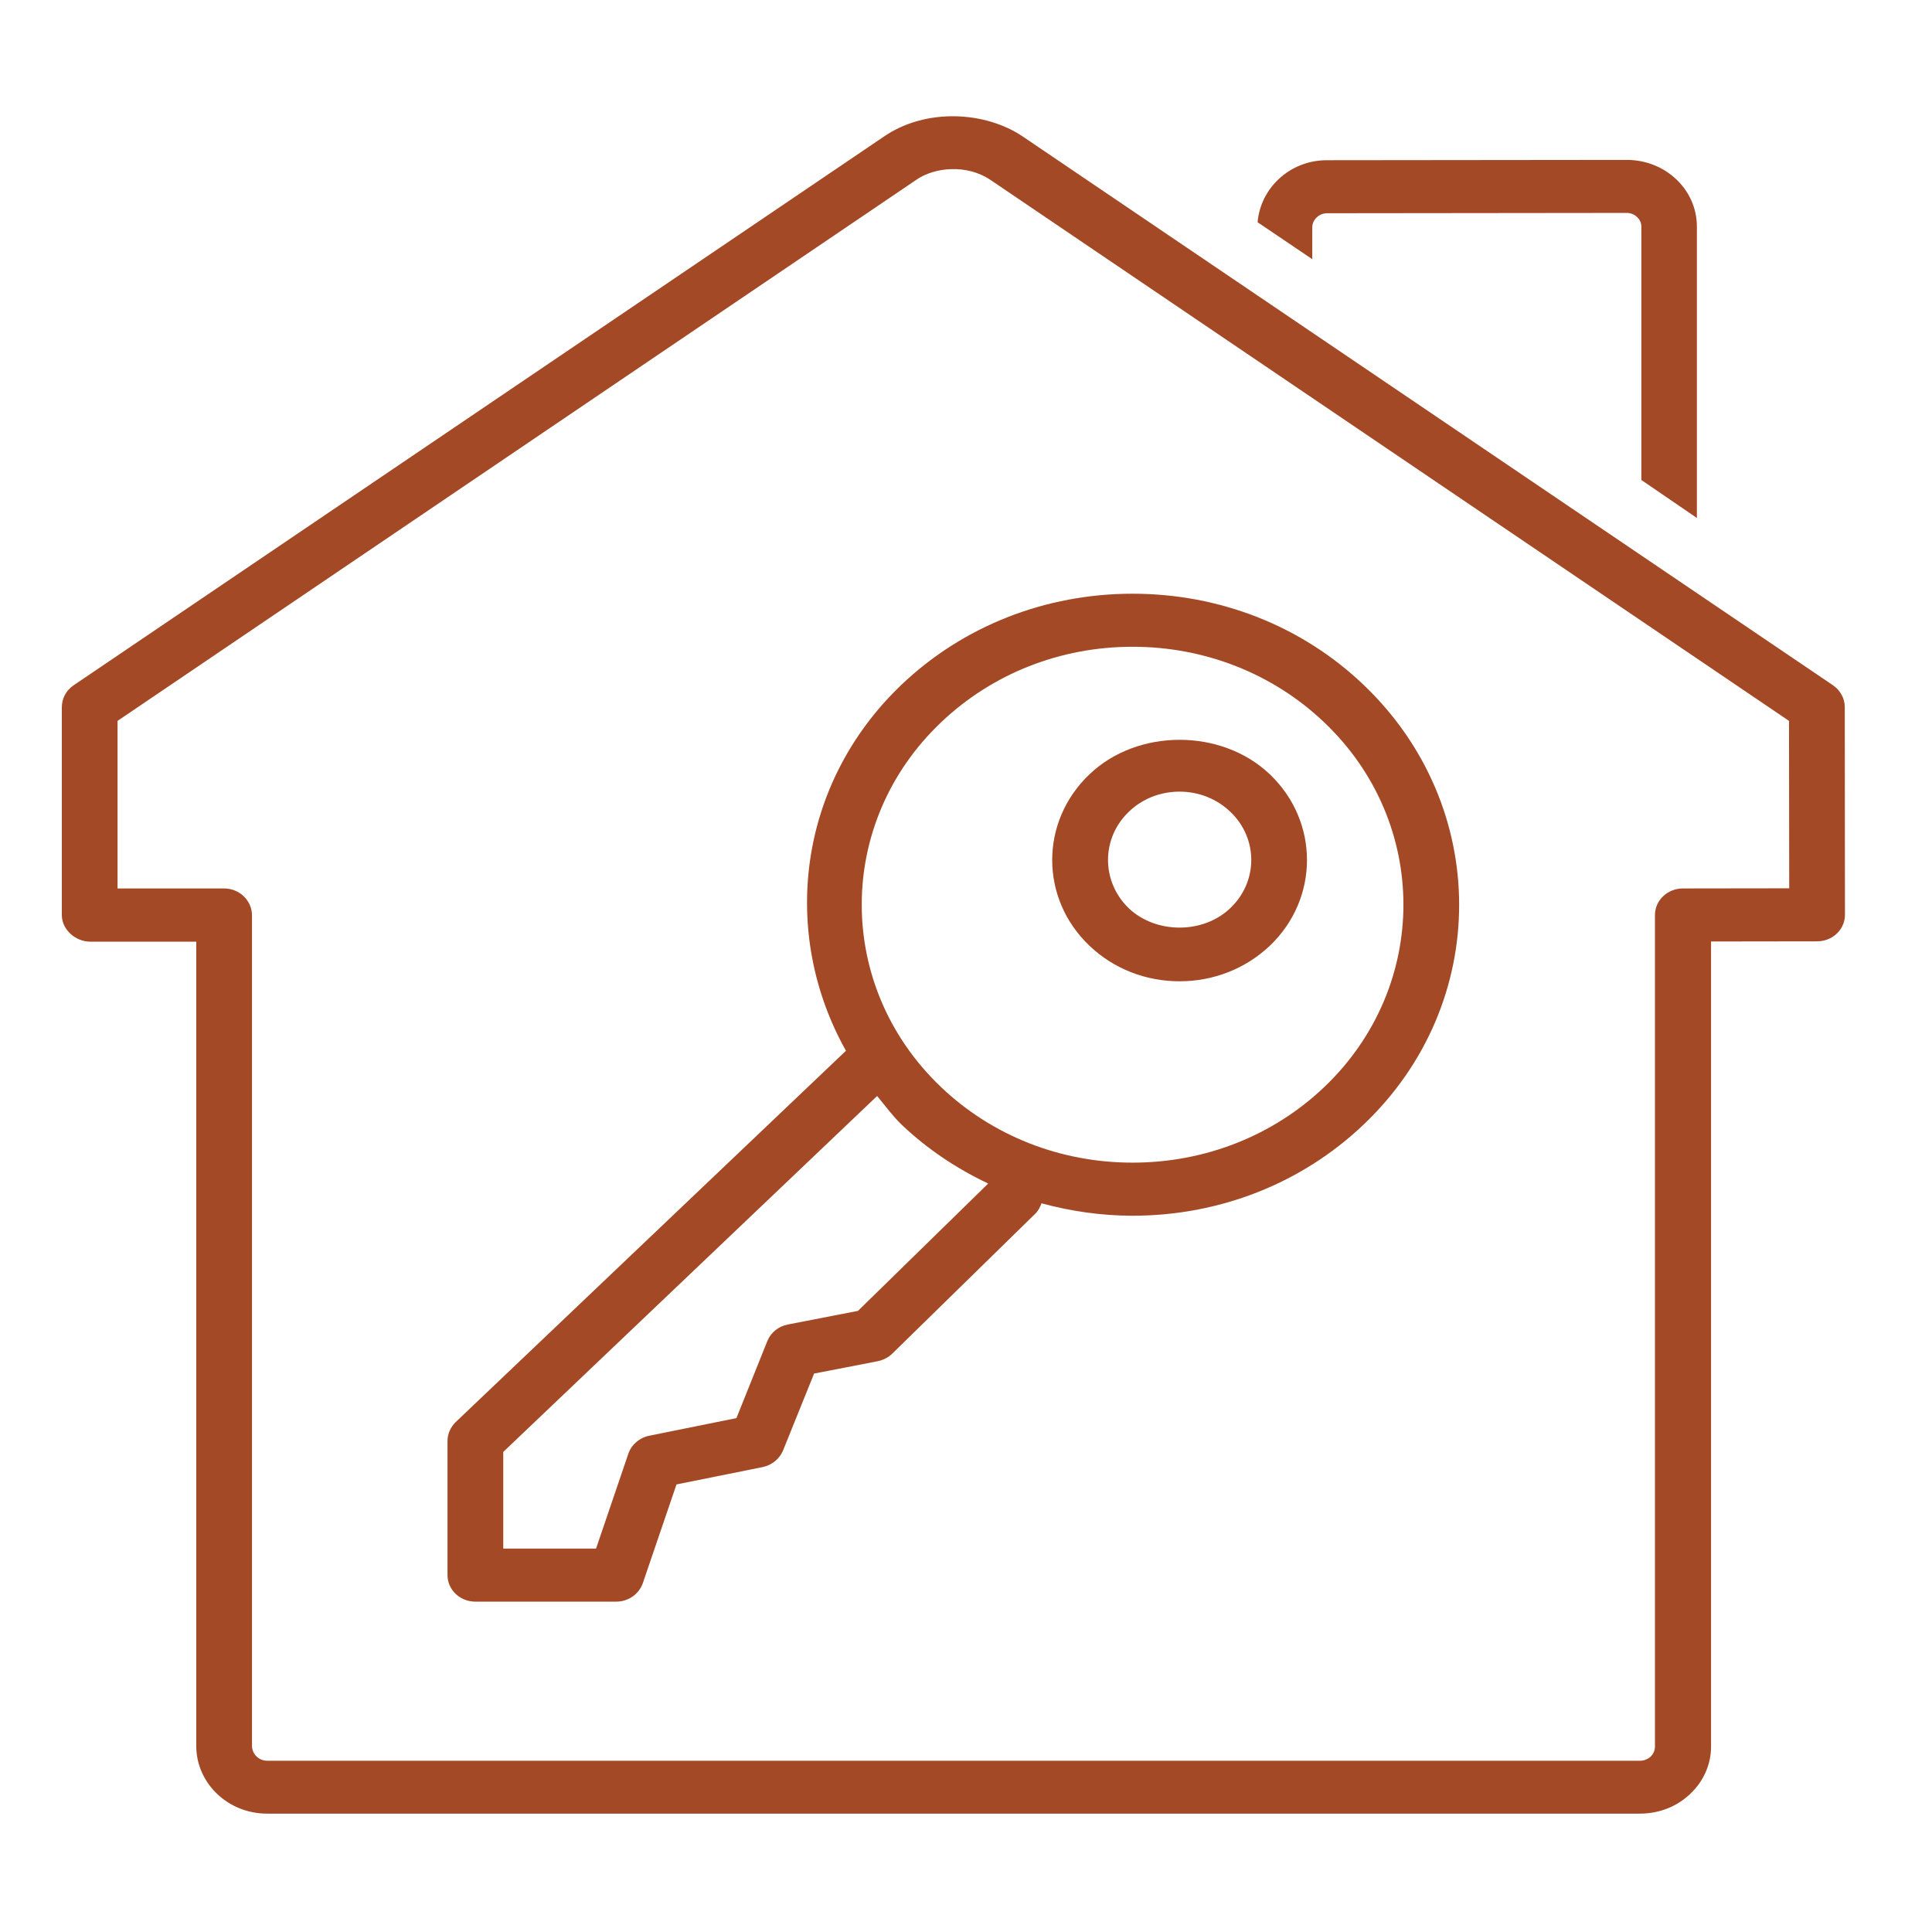 <svg xmlns="http://www.w3.org/2000/svg" xmlns:xlink="http://www.w3.org/1999/xlink" x="0px" y="0px" width="130px" height="130px" viewBox="0 0 130 130" xml:space="preserve">
<g id="&#x5716;&#x5C64;_1">
	<g id="handover_of_keys_1_">
		<g>
			<path fill="#A44926" d="M124.131,47.569c0-0.569-0.294-1.106-0.784-1.452L68.838,9.198c-2.509-1.708-6.538-1.954-9.374,0     L4.945,46.117C4.441,46.463,4.16,47,4.16,47.602v13.965c0,0.983,0.913,1.797,1.921,1.797h7.124v54.11     c0,2.51,2.122,4.562,4.771,4.562h92.352c1.288,0,2.495-0.456,3.41-1.338c0.913-0.858,1.406-2.019,1.395-3.212V63.351l7.136-0.01     c1.029,0,1.874-0.79,1.874-1.785L124.131,47.569z M113.233,59.782c-1.032,0-1.875,0.804-1.875,1.785v55.919     c0.012,0.346-0.152,0.569-0.28,0.703c-0.201,0.188-0.458,0.288-0.751,0.288H17.976c-0.575,0-1.02-0.469-1.02-1.003V61.591     c0-0.994-0.844-1.809-1.876-1.809H7.909V48.507l53.734-36.4c1.243-0.869,3.422-1.071,5.004,0l53.731,36.4l0.014,11.265     L113.233,59.782z"></path>
			<path fill="#A44926" d="M88.3,15.297c0-0.512,0.456-0.948,0.995-0.948l20.165-0.022c0.528,0,0.983,0.415,0.983,0.916v17.054     l3.737,2.556v-19.61c0-2.477-2.107-4.484-4.721-4.484L89.283,10.78c-2.484,0-4.464,1.863-4.663,4.174l3.68,2.487V15.297z"></path>
		</g>
		<g>
			<path fill="#A44926" d="M91.744,46.074c-4.135-3.947-9.666-6.124-15.537-6.124c-5.87,0-11.401,2.177-15.547,6.124     c-6.996,6.672-8.179,16.71-3.738,24.63L30.651,95.699c-0.337,0.336-0.54,0.793-0.54,1.262v9.026c0,0.98,0.833,1.784,1.877,1.784     h9.479c0.809,0,1.522-0.504,1.781-1.229l2.272-6.658l5.812-1.171c0.61-0.134,1.125-0.548,1.359-1.117l2.087-5.173l4.264-0.826     c0.376-0.079,0.717-0.245,0.986-0.504l9.631-9.424c0.21-0.201,0.326-0.446,0.422-0.702c1.967,0.534,4.03,0.836,6.127,0.836     c5.871,0,11.402-2.187,15.548-6.135C100.334,67.514,100.32,54.239,91.744,46.074z M57.731,88.206l-4.71,0.915     c-0.635,0.122-1.15,0.533-1.384,1.104l-2.084,5.197l-5.86,1.183c-0.657,0.133-1.196,0.591-1.406,1.193l-2.18,6.402h-6.244v-6.503     l25.157-23.95c0.539,0.648,1.019,1.319,1.64,1.921c1.732,1.65,3.713,2.967,5.835,3.969L57.731,88.206z M89.106,73.146     c-3.443,3.28-8.036,5.086-12.899,5.086c-4.862,0-9.442-1.806-12.888-5.086c-7.113-6.771-7.113-17.779,0-24.538     c3.446-3.28,8.026-5.089,12.888-5.089c4.863,0,9.456,1.809,12.899,5.089C96.209,55.366,96.209,66.375,89.106,73.146z"></path>
			<path fill="#A44926" d="M73.314,52.097c-3.352,3.179-3.352,8.367,0,11.545c1.615,1.54,3.773,2.387,6.056,2.387     c2.286,0,4.44-0.847,6.07-2.387c3.339-3.179,3.339-8.366,0-11.545C82.196,49.008,76.548,49.008,73.314,52.097z M82.78,61.109     c-1.816,1.741-4.99,1.741-6.818,0.014c-1.874-1.798-1.874-4.719,0-6.506c0.901-0.869,2.108-1.349,3.408-1.349     c1.289,0,2.495,0.48,3.41,1.349C84.667,56.404,84.667,59.325,82.78,61.109z"></path>
		</g>
	</g>
</g>
<g id="&#x5716;&#x5C64;_2" display="none">
	<g id="checking_real_estate_2_" display="inline">
		<g>
			<path fill="#404040" d="M124.131,47.572c0-0.564-0.294-1.106-0.784-1.449L68.838,9.19c-2.509-1.697-6.527-1.948-9.374,0     L4.945,46.124C4.454,46.466,4.16,47.008,4.16,47.6v13.965c0,0.989,0.907,1.797,1.921,1.797h7.124v54.104     c0,2.515,2.122,4.571,4.771,4.571h92.352c1.296,0,2.495-0.455,3.41-1.343c0.896-0.864,1.406-2.014,1.395-3.212V63.362     l7.136-0.014c1.029,0,1.874-0.795,1.874-1.795L124.131,47.572z M113.229,59.786c-1.027,0-1.875,0.809-1.875,1.779v55.918     c0.027,0.352-0.157,0.585-0.275,0.703c-0.201,0.188-0.472,0.294-0.751,0.294H17.976c-0.575,0-1.02-0.469-1.02-1.014V61.594     c0-0.994-0.839-1.808-1.863-1.808H7.909V48.515l53.734-36.396c1.253-0.877,3.416-1.079,5.004,0l53.745,36.396v11.254     L113.229,59.786z"></path>
			<path fill="#404040" d="M88.3,15.303c0-0.51,0.45-0.957,0.995-0.957l20.165-0.011c0.528,0,0.983,0.409,0.983,0.916v17.043     l3.751,2.55V15.251c0-2.482-2.121-4.49-4.734-4.49l-20.177,0.027c-2.484,0-4.464,1.847-4.663,4.174l3.68,2.481V15.303z"></path>
		</g>
		<g>
			<path fill="#404040" d="M64.149,39.942c-19.636,0-35.618,15.22-35.618,33.909c0,18.703,15.981,33.907,35.618,33.907     c19.64,0,35.621-15.204,35.621-33.907C99.771,55.162,83.789,39.942,64.149,39.942z M64.149,104.191     c-17.58,0-31.869-13.608-31.869-30.341c0-16.729,14.289-30.334,31.869-30.334c17.583,0,31.872,13.605,31.872,30.334     C96.021,90.583,81.732,104.191,64.149,104.191z"></path>
			<path fill="#404040" d="M61.327,92.787c-2.272-0.19-4.348-0.708-6.222-1.586c-1.869-0.868-3.468-1.961-4.828-3.302l1.501-2.195     c0.139-0.191,0.316-0.357,0.562-0.49c0.248-0.117,0.493-0.186,0.757-0.186c0.357,0,0.754,0.186,1.199,0.501     c0.458,0.352,1.008,0.744,1.675,1.178c0.651,0.436,1.43,0.86,2.327,1.271c0.932,0.406,2.027,0.676,3.299,0.826l1.054-14.234     c-1.324-0.368-2.613-0.802-3.879-1.275c-1.264-0.484-2.414-1.09-3.419-1.847c-0.986-0.771-1.801-1.73-2.414-2.888     c-0.6-1.156-0.916-2.599-0.916-4.33c0-1.311,0.281-2.598,0.81-3.824c0.525-1.261,1.299-2.368,2.332-3.326     c1.019-0.976,2.283-1.763,3.784-2.387c1.499-0.619,3.229-0.921,5.185-0.921l0.286-3.931c0.03-0.335,0.172-0.635,0.422-0.885     c0.248-0.286,0.58-0.419,0.986-0.419h1.85l-0.387,5.32c1.975,0.218,3.666,0.703,5.097,1.444c1.431,0.738,2.694,1.613,3.819,2.651     l-1.195,1.762c-0.374,0.557-0.842,0.807-1.306,0.807c-0.264,0-0.58-0.104-0.967-0.332c-0.387-0.218-0.85-0.475-1.395-0.776     c-0.551-0.284-1.183-0.586-1.886-0.87c-0.703-0.302-1.536-0.526-2.449-0.637l-0.937,12.957c1.359,0.4,2.683,0.836,4.007,1.311     c1.319,0.452,2.501,1.054,3.54,1.794c1.059,0.739,1.909,1.662,2.552,2.752c0.641,1.109,0.973,2.482,0.973,4.144     c0,1.616-0.281,3.122-0.845,4.534c-0.561,1.411-1.376,2.673-2.454,3.743c-1.096,1.07-2.431,1.95-3.983,2.62     c-1.569,0.671-3.345,1.006-5.358,1.006l-0.335,4.8c-0.036,0.352-0.177,0.643-0.439,0.91c-0.264,0.245-0.585,0.384-0.972,0.384     h-1.864L61.327,92.787z M56.764,63.763c0,0.869,0.139,1.607,0.474,2.247c0.316,0.618,0.763,1.193,1.324,1.679     c0.562,0.49,1.218,0.893,1.975,1.239c0.744,0.368,1.553,0.692,2.455,0.975l0.82-12.084c-1.207,0.098-2.25,0.333-3.163,0.689     c-0.89,0.37-1.612,0.787-2.192,1.34c-0.562,0.54-0.983,1.141-1.289,1.817C56.903,62.336,56.764,63.054,56.764,63.763z      M72.388,81.571c0-0.888-0.175-1.662-0.528-2.305c-0.338-0.646-0.812-1.204-1.416-1.673c-0.598-0.441-1.3-0.857-2.109-1.193     c-0.798-0.356-1.675-0.67-2.577-0.938l-0.973,13.342c1.218-0.102,2.313-0.368,3.245-0.758c0.948-0.402,1.735-0.92,2.402-1.539     c0.648-0.627,1.125-1.362,1.458-2.198C72.225,83.467,72.388,82.557,72.388,81.571z"></path>
		</g>
	</g>
</g>
<g id="&#x5716;&#x5C64;_3" display="none">
	<g id="condos__x26__apartaments" display="inline">
		<g>
			<path fill="#404040" d="M53.904,52.928v-3.569H11.323c-1.03,0-1.875,0.792-1.875,1.784v10.453H7.035     c-1.03,0-1.875,0.802-1.875,1.785v58.659H8.91V65.166h0.539h3.749h40.707v-3.569H13.197v-8.668H53.904z"></path>
			<path fill="#404040" d="M52.03,73.854H16.409c-1.032,0-1.874,0.793-1.874,1.785v8.924c0,0.992,0.842,1.784,1.874,1.784H52.03     c1.03,0,1.874-0.792,1.874-1.784v-8.924C53.904,74.646,53.06,73.854,52.03,73.854z M38.272,77.426v5.353h-8.119v-5.353H38.272z      M18.284,77.426h8.121v5.353h-8.121V77.426z M50.153,82.778h-8.129v-5.353h8.129V82.778z"></path>
			<path fill="#404040" d="M52.03,89.916H16.409c-1.032,0-1.874,0.793-1.874,1.787v8.922c0,0.994,0.842,1.784,1.874,1.784H52.03     c1.03,0,1.874-0.79,1.874-1.784v-8.922C53.904,90.709,53.06,89.916,52.03,89.916z M38.272,93.487v5.354h-8.119v-5.354H38.272z      M18.284,93.487h8.121v5.354h-8.121V93.487z M50.153,98.841h-8.129v-5.354h8.129V98.841z"></path>
			<path fill="#404040" d="M52.03,105.979H16.409c-1.032,0-1.874,0.793-1.874,1.787v8.922c0,0.994,0.842,1.784,1.874,1.784H52.03     c1.03,0,1.874-0.79,1.874-1.784v-8.922C53.904,106.771,53.06,105.979,52.03,105.979z M38.272,109.55v5.354h-8.119v-5.354H38.272z      M18.284,109.55h8.121v5.354h-8.121V109.55z M50.153,114.904h-8.129v-5.354h8.129V114.904z"></path>
		</g>
		<g>
			<path fill="#404040" d="M123.268,7.819h-63.74c-1.043,0-1.875,0.793-1.875,1.785v112.048h3.749V11.388h59.991v110.263h3.749     V9.604C125.142,8.612,124.297,7.819,123.268,7.819z"></path>
			<path fill="#404040" d="M76.938,43.401h-8.249c-1.041,0-1.875,0.792-1.875,1.787v7.851c0,0.995,0.834,1.785,1.875,1.785h8.249     c1.043,0,1.874-0.79,1.874-1.785v-7.851C78.813,44.194,77.981,43.401,76.938,43.401z M75.063,51.255h-4.497v-4.283h4.497V51.255z     "></path>
			<path fill="#404040" d="M114.105,43.401h-8.263c-1.03,0-1.875,0.792-1.875,1.787v7.851c0,0.995,0.845,1.785,1.875,1.785h8.263     c1.041,0,1.874-0.79,1.874-1.785v-7.851C115.979,44.194,115.146,43.401,114.105,43.401z M112.229,51.255h-4.508v-4.283h4.508     V51.255z"></path>
			<path fill="#404040" d="M95.521,43.401h-8.246c-1.043,0-1.878,0.792-1.878,1.787v7.851c0,0.995,0.835,1.785,1.878,1.785h8.246     c1.043,0,1.864-0.79,1.864-1.785v-7.851C97.385,44.194,96.563,43.401,95.521,43.401z M93.646,51.255h-4.496v-4.283h4.496V51.255z     "></path>
			<path fill="#404040" d="M76.938,23.881h-8.249c-1.041,0-1.875,0.793-1.875,1.785v7.865c0,0.991,0.834,1.785,1.875,1.785h8.249     c1.043,0,1.874-0.793,1.874-1.785v-7.865C78.813,24.674,77.981,23.881,76.938,23.881z M75.063,31.747h-4.497v-4.296h4.497V31.747     z"></path>
			<path fill="#404040" d="M114.105,23.881h-8.263c-1.03,0-1.875,0.793-1.875,1.785v7.865c0,0.991,0.845,1.785,1.875,1.785h8.263     c1.041,0,1.874-0.793,1.874-1.785v-7.865C115.979,24.674,115.146,23.881,114.105,23.881z M112.229,31.747h-4.508v-4.296h4.508     V31.747z"></path>
			<path fill="#404040" d="M95.521,23.881h-8.246c-1.043,0-1.878,0.793-1.878,1.785v7.865c0,0.991,0.835,1.785,1.878,1.785h8.246     c1.043,0,1.864-0.793,1.864-1.785v-7.865C97.385,24.674,96.563,23.881,95.521,23.881z M93.646,31.747h-4.496v-4.296h4.496V31.747     z"></path>
			<path fill="#404040" d="M76.938,63.046h-8.249c-1.041,0-1.875,0.804-1.875,1.785v7.876c0,0.98,0.834,1.784,1.875,1.784h8.249     c1.043,0,1.874-0.804,1.874-1.784v-7.876C78.813,63.85,77.981,63.046,76.938,63.046z M75.063,70.922h-4.497v-4.307h4.497V70.922z     "></path>
			<path fill="#404040" d="M114.105,63.046h-8.263c-1.03,0-1.875,0.804-1.875,1.785v7.876c0,0.98,0.845,1.784,1.875,1.784h8.263     c1.041,0,1.874-0.804,1.874-1.784v-7.876C115.979,63.85,115.146,63.046,114.105,63.046z M112.229,70.922h-4.508v-4.307h4.508     V70.922z"></path>
			<path fill="#404040" d="M95.521,63.046h-8.246c-1.043,0-1.878,0.804-1.878,1.785v7.876c0,0.98,0.835,1.784,1.878,1.784h8.246     c1.043,0,1.864-0.804,1.864-1.784v-7.876C97.385,63.85,96.563,63.046,95.521,63.046z M93.646,70.922h-4.496v-4.307h4.496V70.922z     "></path>
			<path fill="#404040" d="M76.938,82.71h-8.249c-1.041,0-1.875,0.794-1.875,1.787v7.862c0,0.981,0.834,1.785,1.875,1.785h8.249     c1.043,0,1.874-0.804,1.874-1.785v-7.862C78.813,83.504,77.981,82.71,76.938,82.71z M75.063,90.575h-4.497v-4.294h4.497V90.575z"></path>
			<path fill="#404040" d="M114.105,82.71h-8.263c-1.03,0-1.875,0.794-1.875,1.787v7.862c0,0.981,0.845,1.785,1.875,1.785h8.263     c1.041,0,1.874-0.804,1.874-1.785v-7.862C115.979,83.504,115.146,82.71,114.105,82.71z M112.229,90.575h-4.508v-4.294h4.508     V90.575z"></path>
			<path fill="#404040" d="M95.521,82.71h-8.246c-1.043,0-1.878,0.794-1.878,1.787v7.862c0,0.981,0.835,1.785,1.878,1.785h8.246     c1.043,0,1.864-0.804,1.864-1.785v-7.862C97.385,83.504,96.563,82.71,95.521,82.71z M93.646,90.575h-4.496v-4.294h4.496V90.575z"></path>
			<path fill="#404040" d="M76.938,102.366h-8.249c-1.041,0-1.875,0.804-1.875,1.784v7.865c0,0.991,0.834,1.785,1.875,1.785h8.249     c1.043,0,1.874-0.794,1.874-1.785v-7.865C78.813,103.17,77.981,102.366,76.938,102.366z M75.063,110.229h-4.497v-4.293h4.497     V110.229z"></path>
			<path fill="#404040" d="M114.105,102.366h-8.263c-1.03,0-1.875,0.804-1.875,1.784v7.865c0,0.991,0.845,1.785,1.875,1.785h8.263     c1.041,0,1.874-0.794,1.874-1.785v-7.865C115.979,103.17,115.146,102.366,114.105,102.366z M112.229,110.229h-4.508v-4.293h4.508     V110.229z"></path>
			<path fill="#404040" d="M95.521,102.366h-8.246c-1.043,0-1.878,0.804-1.878,1.784v7.865c0,0.991,0.835,1.785,1.878,1.785h8.246     c1.043,0,1.864-0.794,1.864-1.785v-7.865C97.385,103.17,96.563,102.366,95.521,102.366z M93.646,110.229h-4.496v-4.293h4.496     V110.229z"></path>
		</g>
	</g>
</g>
<g id="&#x5716;&#x5C64;_4" display="none">
	<g id="country_house_2_" display="inline">
		<path fill="#404040" d="M123.249,85.839c-20.299,0-58.776,14.368-70.611,24.332c-18.161-8.847-29.995-8.424-45.801-6.751    c-1.03,0.111-1.768,0.983-1.651,1.974c0.104,0.97,0.994,1.662,2.063,1.587c15.91-1.687,26.889-2.065,44.828,6.936    c0.28,0.133,0.572,0.201,0.877,0.201c0.482,0,0.961-0.18,1.324-0.522c9.796-9.325,49.187-24.184,68.971-24.184    c1.033,0,1.894-0.771,1.894-1.785C125.143,86.654,124.282,85.839,123.249,85.839z"></path>
		<g>
			<path fill="#404040" d="M26.825,25.321c-0.877-1.784-4.1-6.972-7.334-7.563c-0.234-0.021-0.479-0.021-0.703,0     c-3.233,0.591-6.467,5.778-7.348,7.519C5.992,36.229,3.873,53.207,5.935,69.61c0.49,3.86,1.558,9.326,3.844,13.497     c2.027,3.704,5.505,5.925,9.336,5.925c0,0,0.071,0,0.082,0c3.738,0,7.301-2.278,9.292-5.925     c2.297-4.183,3.351-9.647,3.831-13.497C34.396,53.207,32.287,36.229,26.825,25.321z M28.596,69.199     c-0.632,5.007-1.839,9.358-3.433,12.257c-1.373,2.501-3.599,4.004-5.966,4.004v1.785L19.08,85.46     c-2.378,0-4.604-1.503-5.974-4.004c-1.583-2.888-2.801-7.238-3.443-12.257c-1.981-15.769,0-32.022,5.179-42.382     c1.229-2.477,3.256-4.776,4.299-5.378c1.03,0.602,3.057,2.901,4.288,5.378C28.606,37.177,30.587,53.43,28.596,69.199z"></path>
			<path fill="#404040" d="M19.08,85.46c-1.041,0-1.874,0.794-1.874,1.785v15.283c0,0.98,0.833,1.784,1.874,1.784     c1.033,0,1.877-0.804,1.877-1.784V87.245C20.957,86.254,20.113,85.46,19.08,85.46z"></path>
		</g>
		<g>
			<path fill="#404040" d="M37.197,41.874c-0.518-1.027-1.817-3.158-3.422-4.64c0.703,3.144,1.229,6.435,1.593,9.895     c2.951,8.176,3.948,19.34,2.567,30.279c-0.504,3.993-1.477,7.461-2.733,9.771c-1.218,2.231-3.116,2.999-4.522,2.999     c-0.022,0-0.036,0-0.068,0c-1.196,0-2.321-0.522-3.269-1.438c-0.986,0.792-2.076,1.438-3.212,1.928     c1.711,1.938,4.032,3.099,6.457,3.099c0.035,0,0.082,0,0.128,0c3.152,0,6.141-1.896,7.805-4.959     c1.885-3.424,2.751-7.876,3.138-10.976C43.334,64.529,41.624,50.763,37.197,41.874z"></path>
			<path fill="#404040" d="M30.612,90.179c-1.033,0-1.864,0.81-1.864,1.802v12.332c0,0.992,0.831,1.785,1.864,1.785     c1.041,0,1.885-0.793,1.885-1.785V91.98C32.497,90.988,31.652,90.179,30.612,90.179z"></path>
		</g>
		<g>
			<path fill="#404040" d="M101.052,74.206c-0.743-0.735-1.773-1.139-2.828-1.139l-14.477,0.011c-2.216,0-4.008,1.73-4.008,3.828     l0.024,16.303c1.254-0.48,2.53-0.948,3.795-1.396l0.188-15.152l14.732,0.223v10.274c1.257-0.336,2.509-0.649,3.752-0.948v-9.326     C102.231,75.868,101.819,74.91,101.052,74.206z"></path>
			<path fill="#404040" d="M65.598,68.126c0-0.986-0.831-1.801-1.875-1.801l-3.13-0.011l-0.033-5.076l29.501-19.967     c0.315-0.224,0.641-0.245,0.927-0.267c0.356,0.043,0.615,0.076,0.877,0.267l29.528,19.988v5.055h-3.146     c-1.019,0-1.874,0.814-1.874,1.801v15.496c1.288-0.137,2.541-0.259,3.749-0.324V69.889h3.127c0.499,0,0.985-0.178,1.332-0.512     c0.353-0.336,0.562-0.804,0.562-1.273l-0.03-7.781c0-0.555-0.286-1.125-0.784-1.449L94.058,38.36     c-0.926-0.624-2-0.948-3.069-0.902c-1.242-0.046-2.191,0.278-3.095,0.902L57.607,58.874c-0.493,0.324-0.798,0.894-0.785,1.46     l0.033,7.781c0,0.982,0.845,1.773,1.864,1.773h3.13l-0.024,31.256c1.207-0.624,2.46-1.248,3.749-1.886L65.598,68.126z"></path>
			<path fill="#404040" d="M105.436,40.947l7.316-0.01v6.805l3.749,2.531v-9.614c0-1.82-1.547-3.291-3.463-3.291l-7.889,0.011     c-1.76,0-3.167,1.283-3.376,2.923l3.662,2.465V40.947z"></path>
		</g>
	</g>
</g>
<g id="&#x5716;&#x5C64;_5" display="none">
	<g id="pictures_1_" display="inline">
		<g>
			<path fill="#404040" d="M94.003,55.622c0-0.575-0.295-1.117-0.785-1.452l-6.421-4.343c0.006-0.046,0.036-0.084,0.036-0.136     V37.143c0-1.8-1.549-3.275-3.447-3.275l-9.14,0.02c-1.891,0-3.433,1.471-3.433,3.277v1.831l-7.475-5.065     c-1.64-1.128-4.34-1.25-6.117-0.011l-29.907,20.25c-0.499,0.335-0.79,0.877-0.785,1.463l0.03,7.669     c0,0.981,0.842,1.779,1.875,1.779h7.159c1.03,0,1.875-0.797,1.875-1.784v-3.062l22.794-15.46l22.819,15.313v3.215     c0,0.474,0.193,0.923,0.545,1.259c0.352,0.334,0.825,0.526,1.329,0.526l0,0l7.195-0.006c0.493,0,0.973-0.19,1.324-0.525     c0.346-0.341,0.545-0.791,0.545-1.265L94.003,55.622z M74.564,37.456l8.517-0.017v9.865l-8.517-5.768V37.456z M86.833,61.517     v-2.348c0-0.581-0.305-1.123-0.799-1.458L61.341,41.125c-0.321-0.224-0.703-0.33-1.084-0.33c-0.382,0-0.761,0.112-1.084,0.33     L34.504,57.858c-0.493,0.333-0.784,0.875-0.784,1.455v2.196h-3.422l-0.011-4.969l29.14-19.732     c0.31-0.218,0.795-0.613,1.721,0.022l29.104,19.716l0.014,4.972H86.833z"></path>
			<rect x="83.081" y="67.042" fill="#404040" width="3.752" height="22.947"></rect>
			<polygon fill="#404040" points="33.72,89.964 37.468,89.973 37.503,67.047 33.755,67.036    "></polygon>
			<path fill="#404040" d="M66.408,61.465H54.136c-2.531,0-4.588,1.964-4.588,4.378v11.685c0,2.404,2.057,4.366,4.588,4.366h12.272     c2.531,0,4.594-1.962,4.594-4.366V65.844C71.002,63.43,68.939,61.465,66.408,61.465z M67.253,77.528     c0,0.446-0.37,0.797-0.845,0.797H54.136c-0.469,0-0.839-0.351-0.839-0.797V65.844c0-0.458,0.371-0.81,0.839-0.81h12.272     c0.475,0,0.845,0.352,0.845,0.81V77.528z"></path>
		</g>
		<path fill="#404040" d="M120.974,32.599h-0.967v3.569h0.967c0.779,0,1.419,0.607,1.419,1.354v71.898    c0,0.743-0.64,1.346-1.419,1.346H23.092c-0.785,0-1.425-0.603-1.425-1.346v-0.804h-3.749v0.804c0,2.704,2.313,4.914,5.173,4.914    h97.882c2.847,0,5.168-2.21,5.168-4.914V37.521C126.142,34.8,123.82,32.599,120.974,32.599z"></path>
		<path fill="#404040" d="M109.216,21.527H11.328c-2.847,0-5.168,2.209-5.168,4.92v71.899c0,2.705,2.321,4.915,5.168,4.915h97.888    c2.854,0,5.168-2.21,5.168-4.915V26.447C114.384,23.736,112.07,21.527,109.216,21.527z M110.635,98.347    c0,0.743-0.64,1.347-1.419,1.347H11.328c-0.779,0-1.419-0.604-1.419-1.347V26.447c0-0.744,0.641-1.351,1.419-1.351h97.888    c0.779,0,1.419,0.607,1.419,1.351V98.347z"></path>
	</g>
</g>
<g id="&#x5716;&#x5C64;_6" display="none">
	<g id="protect_2_" display="inline">
		<g>
			<path fill="#404040" d="M120.375,43.682c0-0.591-0.291-1.136-0.795-1.46L72.114,10.064c-2.226-1.528-5.857-1.762-8.424,0     L16.206,42.222c-0.49,0.346-0.806,0.894-0.785,1.46l0.046,12.183c0,0.981,0.833,1.785,1.877,1.785h11.377     c1.03,0,1.875-0.804,1.875-1.785v-5.432l37.313-25.29l37.307,25.088v5.633c0,0.992,0.855,1.785,1.874,1.785h11.426     c1.029-0.011,1.874-0.804,1.874-1.798L120.375,43.682z M108.963,54.078v-4.773c0-0.58-0.302-1.127-0.806-1.46L68.974,21.509     c-0.338-0.234-0.703-0.335-1.065-0.335c-0.398,0-0.773,0.101-1.101,0.335L27.631,48.08c-0.493,0.332-0.785,0.858-0.785,1.449     v4.549h-7.642l-0.033-9.48L65.87,12.963c0.995-0.667,2.752-0.89,4.065,0.011l46.692,31.624l0.024,9.48H108.963z"></path>
			<path fill="#404040" d="M89.504,16.957v-2.599c0-0.324,0.27-0.58,0.62-0.58l14.459-0.044c0.352,0,0.632,0.278,0.632,0.591v13.788     l3.28,2.217c0.282-0.299,0.468-0.703,0.468-1.136V14.325c0-2.289-1.945-4.16-4.38-4.16L90.11,10.209     c-2.413,0-4.357,1.864-4.357,4.149v0.559l3.667,2.477C89.443,17.259,89.504,17.101,89.504,16.957z"></path>
			<g>
				<path fill="#404040" d="M30.642,61.832l-3.749-0.011l-0.036,16.765c1.452-0.804,2.684-1.507,3.762-2.12L30.642,61.832z"></path>
				<path fill="#404040" d="M108.963,69.048v-7.216h-3.748v9.026l2.134-1.049C107.862,69.518,108.413,69.261,108.963,69.048z"></path>
			</g>
		</g>
		<path fill="#404040" d="M122.85,77.728c-1.289-2.076-3.34-3.547-5.765-4.149c-2.425-0.591-4.945-0.259-7.019,0.902l-28.73,14.251    c0.175-0.676,0.245-1.379,0.245-2.103c0-4.932-4.206-8.948-9.372-8.948c-31.127-0.49-32.253-0.032-32.708,0.123    c-1.207,0.479-12.093,6.705-17.119,9.606c-0.728-1.006-1.782-1.687-3.035-1.932c-1.289-0.245-2.588,0-3.727,0.703l-10.66,7.044    c-0.845,0.559-1.054,1.673-0.468,2.477c0.607,0.815,1.757,1.004,2.613,0.447l10.627-7.018c0.267-0.166,0.561-0.224,0.877-0.166    c0.294,0.054,0.55,0.223,0.728,0.468l19.953,28.808c0.351,0.506,0.212,1.183-0.327,1.512c-0.856,0.545-1.115,1.656-0.54,2.477    c0.362,0.528,0.962,0.801,1.569,0.801c0.352,0,0.703-0.082,1.032-0.283c2.196-1.373,2.806-4.134,1.493-6.264    c0.667-0.49,1.477-1.076,1.769-1.165c0.67-0.146,5.392-0.586,9.949-1.003c16.556-1.548,24.196-2.364,25.718-3.157    c2.193-1.14,37.987-20.365,39.535-21.201c2.166-1.215,3.724-3.148,4.346-5.46C124.465,82.188,124.127,79.768,122.85,77.728z     M120.201,83.593c-0.398,1.406-1.313,2.566-2.591,3.281c-0.351,0.2-37.271,20.022-39.369,21.104    c-1.743,0.665-16.461,2.041-24.369,2.791c-6.258,0.577-9.587,0.89-10.393,1.051c-0.88,0.202-1.757,0.749-2.785,1.485    L24.597,90.281c6.432-3.664,15.359-8.74,16.063-9.086c1.776-0.277,20.252-0.122,31.536,0.058c3.131,0,5.648,2.42,5.648,5.376    c0,2.961-2.518,5.372-5.648,5.372H53.403c-1.054,0-1.899,0.8-1.899,1.783c0,0.992,0.845,1.785,1.899,1.785h18.792    c0.717,0,1.421-0.08,2.098-0.212c0.516,0.266,1.183,0.302,1.769,0.01l35.809-17.772c1.3-0.714,2.822-0.916,4.288-0.559    c1.452,0.356,2.684,1.247,3.457,2.498C120.375,80.76,120.577,82.212,120.201,83.593z"></path>
	</g>
</g>
<g id="&#x5716;&#x5C64;_7" display="none">
	<g id="repair_1_" display="inline">
		<g>
			<path fill="#404040" d="M125.131,48.558c0-0.559-0.294-1.095-0.784-1.428L69.838,10.208c-2.509-1.719-6.527-1.964-9.374,0     L5.945,47.13c-0.503,0.333-0.785,0.869-0.785,1.471v13.954c0,0.995,0.913,1.795,1.935,1.795h7.11v54.135     c0,2.498,2.122,4.55,4.771,4.55h92.352c1.302,0,2.495-0.444,3.41-1.338c0.913-0.847,1.406-2.009,1.395-3.212V64.35h7.136     c1.029,0,1.874-0.8,1.874-1.806L125.131,48.558z M114.223,60.771c-1.021,0-1.878,0.814-1.878,1.784v55.931     c0.025,0.356-0.162,0.602-0.267,0.735c-0.201,0.155-0.481,0.291-0.751,0.291H18.976c-0.586,0-1.02-0.493-1.02-1.026V62.59     c0-1.005-0.833-1.82-1.876-1.82H8.909V49.516l53.734-36.41c1.253-0.869,3.433-1.071,5.004,0l53.731,36.41l0.014,11.254H114.223z"></path>
			<path fill="#404040" d="M89.3,16.296c0-0.512,0.445-0.934,0.995-0.934l20.165-0.024c0.528,0,0.983,0.403,0.983,0.894v17.065     l3.737,2.566V16.231c0-2.455-2.107-4.484-4.721-4.484l-20.177,0.022c-2.495,0-4.464,1.874-4.663,4.171l3.68,2.501V16.296z"></path>
		</g>
		<g>
			<path fill="#404040" d="M97.631,87.979L82.833,73.899c1.02-2.743,1.523-5.643,1.523-8.634c0-16.665-16.51-29.782-34.719-25.165     c-1.371,0.346-2.45,1.384-2.836,2.722c-0.352,1.316,0.06,2.721,1.054,3.637l9.985,9.526c1.207,1.136,1.828,2.744,1.732,4.46     c-0.07,1.863-0.913,3.636-2.378,5.042c-2.684,2.565-7.639,2.855-9.993,0.624l-9.971-9.481c-0.986-0.958-2.531-1.337-3.855-1.016     c-1.359,0.346-2.449,1.351-2.836,2.667c-0.667,2.188-1.008,4.528-1.008,6.982c0,14.39,12.303,26.102,27.417,26.102     c3.128,0,6.174-0.512,9.069-1.492l14.785,14.087c2.04,1.964,4.795,3.034,7.733,3.034c3.153,0,6.28-1.25,8.623-3.459     C101.777,99.109,101.988,92.128,97.631,87.979z M94.502,101.006c-3.07,2.913-8.225,3.158-11.051,0.422l-15.64-14.88     c-0.352-0.356-0.834-0.512-1.324-0.512c-0.234,0-0.482,0.021-0.703,0.133c-2.801,1.07-5.778,1.629-8.835,1.629     c-13.041,0-23.668-10.106-23.668-22.532c0-2.098,0.294-4.127,0.866-6.001l0.422-0.133l9.984,9.482     c3.759,3.612,11.189,3.3,15.3-0.604c2.133-2.029,3.365-4.661,3.471-7.404c0.128-2.721-0.869-5.266-2.836-7.141l-9.984-9.524     l0.106-0.381c15.807-4.016,29.996,7.318,29.996,21.708c0,2.945-0.572,5.757-1.688,8.389c-0.294,0.691-0.128,1.428,0.412,1.941     l15.653,14.902C97.876,93.242,97.664,97.972,94.502,101.006z"></path>
			<path fill="#404040" d="M88.736,92.416c-1.793,0-3.256,1.373-3.256,3.1c0,1.721,1.463,3.104,3.256,3.104     c1.804,0,3.27-1.383,3.27-3.104C92.006,93.789,90.54,92.416,88.736,92.416z"></path>
		</g>
	</g>
</g>
<g id="&#x5716;&#x5C64;_9" display="none">
	<g id="construction_plans_2_" display="inline">
		<path fill="#404040" d="M124.959,12.023c-7.453-2.833-15.361-4.207-24.173-4.207c-11.741,0-23.587,2.477-35.034,4.853    c-11.249,2.354-22.896,4.776-34.236,4.776c-8.32,0-15.771-1.284-22.789-3.939c-0.575-0.224-1.231-0.145-1.735,0.18    c-0.515,0.346-0.831,0.88-0.831,1.471v101.017c0,0.735,0.469,1.396,1.183,1.662c7.465,2.833,15.362,4.207,24.173,4.207l0,0    c11.753,0,23.587-2.478,35.035-4.866c11.259-2.343,22.895-4.772,34.235-4.772c8.32,0,15.782,1.294,22.789,3.946    c0.575,0.225,1.231,0.147,1.746-0.187c0.504-0.336,0.82-0.883,0.82-1.475V13.674C126.142,12.938,125.673,12.28,124.959,12.023z     M122.393,112.126c-6.701-2.21-13.804-3.291-21.606-3.291c-11.741,0-23.587,2.477-35.034,4.863    c-11.249,2.343-22.896,4.772-34.236,4.772l0,0c-7.849,0-14.94-1.16-21.607-3.512V17.734c6.716,2.209,13.804,3.28,21.607,3.28    c11.753,0,23.587-2.466,35.035-4.852c11.248-2.343,22.895-4.775,34.235-4.775c7.849,0,14.951,1.149,21.606,3.514V112.126z"></path>
		<g>
			<path fill="#404040" d="M96.885,91.41c0.995-0.043,1.793-0.836,1.793-1.784V60.388c0-0.011-0.014-0.022-0.014-0.033     c0-0.022,0.014-0.033,0.014-0.055c-0.014-0.111-0.07-0.201-0.095-0.313c-0.022-0.111-0.047-0.223-0.082-0.334     c-0.082-0.167-0.199-0.311-0.327-0.447c-0.014-0.033-0.035-0.055-0.061-0.087c-0.315-0.324-0.749-0.503-1.206-0.503     c-0.047,0-0.07-0.011-0.117-0.011c-0.012,0-0.021,0-0.035,0c-0.022,0-0.036,0-0.057,0c-2.134,0.101-4.371,0.27-6.667,0.526     c0.643-1.932,2.342-4.495,6.89-4.798c0.116,0,0.209-0.043,0.302-0.079c0.132-0.011,0.248-0.033,0.352-0.087     c0.117-0.046,0.212-0.123,0.306-0.191c0.095-0.065,0.199-0.123,0.28-0.212c0.071-0.076,0.131-0.177,0.188-0.267     c0.07-0.09,0.142-0.19,0.188-0.303c0.047-0.109,0.047-0.22,0.071-0.332c0-0.112,0.07-0.19,0.07-0.313v-4.539     c4.991-0.123,9.595,0.188,13.989,0.948c0.071,0.011,0.128,0,0.188,0c0.057,0,0.103,0.021,0.164,0.021     c0.081,0,0.141-0.021,0.223-0.035c0.103-0.011,0.221-0.033,0.327-0.055c0.127-0.043,0.245-0.089,0.352-0.155     c0.105-0.057,0.187-0.101,0.28-0.18c0.081-0.065,0.165-0.144,0.247-0.245c0.071-0.079,0.14-0.167,0.199-0.267     c0.058-0.112,0.106-0.213,0.139-0.336c0.014-0.068,0.061-0.111,0.071-0.179c0.014-0.055,0-0.109,0-0.166     c0-0.055,0.035-0.101,0.035-0.167V20.39c0-0.872-0.643-1.607-1.548-1.762c-15.97-2.757-32.043,0.591-47.593,3.825     c-15.186,3.157-30.886,6.438-46.142,3.792c-0.537-0.076-1.09,0.046-1.523,0.393c-0.422,0.333-0.679,0.836-0.679,1.359v26.826     c0,0.068,0.036,0.134,0.046,0.202c0.011,0.112,0.036,0.224,0.071,0.346c0.035,0.101,0.082,0.212,0.139,0.3     c0.06,0.111,0.131,0.201,0.202,0.28c0.082,0.09,0.163,0.166,0.255,0.246c0.082,0.065,0.188,0.123,0.294,0.177     c0.104,0.057,0.21,0.101,0.338,0.136c0.071,0.022,0.131,0.055,0.201,0.076c2.414,0.415,4.909,0.66,7.476,0.826v7.386     c-2.321-0.158-4.618-0.393-6.822-0.771c-0.047-0.012-0.104,0.01-0.164,0.01c-0.046-0.01-0.106-0.032-0.164-0.032     c-0.082,0-0.152,0.032-0.223,0.043c-0.104,0.012-0.21,0.036-0.305,0.058c-0.139,0.033-0.267,0.09-0.398,0.167     c-0.082,0.046-0.164,0.078-0.234,0.146c-0.106,0.087-0.199,0.167-0.28,0.278c-0.071,0.079-0.128,0.154-0.177,0.256     c-0.068,0.111-0.104,0.224-0.15,0.335c-0.014,0.065-0.06,0.111-0.07,0.177c-0.014,0.057,0.01,0.101,0,0.158     c0,0.055-0.036,0.111-0.036,0.166v43.682c0,0.858,0.657,1.597,1.547,1.763c4.193,0.725,8.389,1.026,12.56,1.026     c8.906,0,17.659-1.395,26.001-3.013c0.877-0.166,1.498-0.901,1.498-1.751v-8.143v-1.685c2.495-0.522,5.005-1.038,7.5-1.561     C76.485,94.02,86.808,91.868,96.885,91.41z M66.551,25.944c14.681-3.067,29.83-6.235,44.594-4.051v23.235     c-3.961-0.559-8.108-0.779-12.502-0.67c-0.035,0-0.06-0.011-0.106-0.021c-0.21,0.01-0.423,0.046-0.621,0.046     c-0.408,0.01-0.796,0.01-1.207,0.021c-0.093,0.011-0.175,0.043-0.257,0.065c-7.475,0.357-14.893,1.553-21.467,2.823     c-0.536-2.308-1.814-3.681-2.975-4.417c-1.417-0.916-3.305-1.395-5.438-1.395c-1.733,0-4.1,0-4.1,1.976v6.391     c-1.147,0.235-2.297,0.469-3.458,0.703V27.473C61.546,26.969,64.055,26.468,66.551,25.944z M55.266,28.208v23.168     c-1.149,0.212-2.296,0.414-3.457,0.613v-5.667c0-1.204-1.381-2.062-2.517-1.672v-0.011c-5.814,1.293-9.385,4.539-10.102,9.047     c-6.573,0.545-12.512,0.4-18.032-0.414V30.105C32.581,31.688,44.017,30.296,55.266,28.208z M31.526,57.612     c3.06,0,6.247-0.168,9.586-0.49c0.083-0.011,0.15-0.058,0.235-0.068c0.128-0.022,0.267-0.065,0.397-0.123     c0.093-0.044,0.175-0.112,0.256-0.167c0.106-0.068,0.212-0.147,0.294-0.234c0.071-0.08,0.142-0.169,0.199-0.27     c0.06-0.098,0.128-0.199,0.163-0.311c0.046-0.112,0.06-0.223,0.071-0.346c0.025-0.08,0.071-0.18,0.071-0.246     c0-3.705,2.531-5.633,5.261-6.637v5.433c0,0.044,0.024,0.098,0.024,0.145c0.011,0.055-0.013,0.101,0,0.145     c0.011,0.079,0.057,0.133,0.082,0.212c0.035,0.101,0.058,0.201,0.104,0.278c0.06,0.123,0.142,0.212,0.223,0.313     c0.06,0.065,0.106,0.144,0.177,0.212c0.117,0.087,0.234,0.155,0.352,0.234c0.082,0.033,0.152,0.076,0.221,0.112     c0.224,0.087,0.446,0.123,0.691,0.123l0,0l0,0l0,0c0.106,0,0.213,0,0.316-0.011c4.969-0.815,9.889-1.809,14.494-2.779     c0.06-0.011,0.095-0.055,0.166-0.068c0.117-0.043,0.234-0.086,0.352-0.155c0.092-0.044,0.185-0.101,0.28-0.177     c0.092-0.079,0.174-0.158,0.245-0.245c0.082-0.09,0.142-0.169,0.199-0.281c0.047-0.09,0.096-0.202,0.131-0.311     c0.032-0.111,0.058-0.224,0.068-0.335c0.014-0.058,0.035-0.112,0.035-0.169v-6.247c1.171-0.044,2.814,0.09,3.914,0.948     c0.913,0.692,1.36,1.809,1.36,3.436c0,0.068,0.021,0.125,0.021,0.191c0.024,0.057,0,0.111,0.014,0.166     c0.011,0.068,0.046,0.125,0.082,0.179c0.021,0.101,0.057,0.18,0.104,0.268c0.06,0.111,0.13,0.212,0.212,0.302     c0.07,0.079,0.117,0.145,0.199,0.212c0.093,0.087,0.21,0.155,0.326,0.21c0.072,0.046,0.153,0.09,0.235,0.123     c0.212,0.079,0.435,0.136,0.68,0.136c0.118,0,0.257-0.014,0.374-0.035c6.399-1.284,13.78-2.553,21.185-3.043v2.82     c-6.947,1.283-8.984,7.007-9.01,10.106c-0.011,0.502,0.224,1.016,0.621,1.349c0.352,0.292,0.785,0.458,1.243,0.458     c0.082,0,0.174-0.011,0.258-0.022c2.365-0.289,4.651-0.501,6.888-0.646v2.701c-7.768,0.5-15.417,1.839-21.956,3.123     c-0.06,0-0.095,0.054-0.152,0.054c-0.13,0.035-0.247,0.09-0.365,0.158c-0.092,0.043-0.185,0.101-0.28,0.177     c-0.082,0.068-0.175,0.147-0.245,0.245c-0.07,0.09-0.142,0.17-0.198,0.27c-0.061,0.099-0.096,0.21-0.143,0.322     c-0.021,0.111-0.046,0.223-0.07,0.346c0,0.057-0.021,0.101-0.021,0.168c0,4.06-3.024,6.158-5.274,7.161v-5.3     c0-0.065-0.021-0.122-0.035-0.177c-0.011-0.079,0.014-0.134-0.011-0.213c-0.012-0.055-0.047-0.101-0.071-0.144     c-0.035-0.123-0.093-0.225-0.139-0.324c-0.06-0.101-0.117-0.202-0.199-0.289c-0.085-0.079-0.153-0.158-0.259-0.224     c-0.093-0.078-0.188-0.145-0.305-0.191c-0.093-0.054-0.199-0.087-0.292-0.122c-0.142-0.044-0.259-0.064-0.401-0.076     c-0.057,0-0.092-0.024-0.164-0.024c-0.07,0-0.127,0.024-0.188,0.036c-0.068,0-0.139-0.012-0.21,0     c-1.64,0.346-3.28,0.678-4.934,1.013v-7.184c0-0.534-0.256-1.036-0.689-1.371c-0.436-0.346-1.008-0.479-1.561-0.379     c-2.389,0.468-4.767,0.902-7.156,1.28c-0.071,0.024-0.118,0.068-0.188,0.079c-0.128,0.033-0.245,0.079-0.352,0.133     c-0.106,0.058-0.199,0.111-0.28,0.18c-0.117,0.077-0.202,0.156-0.27,0.245c-0.082,0.077-0.142,0.167-0.188,0.268     c-0.06,0.101-0.128,0.202-0.152,0.313c-0.036,0.111-0.06,0.223-0.071,0.335c-0.022,0.076-0.046,0.133-0.046,0.21v6.135     c-1.15-0.043-2.673-0.321-3.749-1.183c-1.021-0.804-1.512-2.041-1.512-3.746c0-0.046-0.025-0.068-0.025-0.089     c0-0.047,0.014-0.068,0.014-0.102c-0.014-0.09-0.06-0.167-0.084-0.256c-0.046-0.112-0.057-0.224-0.128-0.335     c-0.046-0.111-0.117-0.202-0.21-0.303c-0.046-0.076-0.106-0.154-0.188-0.22c-0.117-0.102-0.235-0.17-0.362-0.248     c-0.085-0.033-0.153-0.088-0.249-0.112c-0.139-0.032-0.269-0.064-0.409-0.087c-0.082,0-0.152-0.036-0.248-0.036     c-0.021,0-0.057,0.014-0.093,0.014c-0.035,0-0.071-0.014-0.092,0c-3.716,0.357-7.206,0.49-10.546,0.434v-7.418     C30.638,57.568,31.072,57.612,31.526,57.612z M55.266,106.035c-10.943,2.075-22.579,3.626-34.108,1.928V67.796     c2.168,0.302,4.395,0.502,6.702,0.613c0.142,0.035,0.28,0.079,0.447,0.079c0.104,0,0.199-0.032,0.292-0.055     c0.983,0.032,1.923,0.123,2.928,0.123c2.474,0,5.051-0.137,7.699-0.357c0.528,2.787,2.144,4.358,3.549,5.198     c1.956,1.183,4.207,1.428,5.743,1.428c1.147,0,3.291,0,3.291-1.896v-6.325c1.15-0.202,2.308-0.391,3.457-0.614v7.206v23.001     v3.156V106.035z M59.015,93.987V74.635c1.149-0.225,2.31-0.47,3.458-0.704v5.634c0,0,0,0,0,0.012     c0.01,0.98,0.844,1.773,1.874,1.773c0.164,0,0.33-0.021,0.48-0.058c3.598-0.826,9.387-3.835,10.241-9.927     c6.034-1.194,12.902-2.341,19.86-2.809v19.386c-9.806,0.623-19.672,2.675-29.221,4.672C63.479,93.083,61.254,93.53,59.015,93.987     z"></path>
			<path fill="#404040" d="M82.719,100.656c-5.18,0.826-10.301,1.864-15.093,2.869c-1.005,0.212-1.64,1.172-1.427,2.142     c0.188,0.825,0.973,1.384,1.827,1.384c0.139,0,0.27-0.014,0.397-0.035c4.758-0.992,9.808-2.019,14.916-2.834     c1.02-0.166,1.711-1.082,1.533-2.052C84.7,101.149,83.737,100.513,82.719,100.656z"></path>
			<path fill="#404040" d="M101.794,99.063c-3.024-0.032-6.162,0.09-9.562,0.39c-1.044,0.091-1.804,0.97-1.698,1.953     c0.083,0.916,0.902,1.616,1.861,1.616c0.05,0,0.117-0.011,0.177-0.011c2.907-0.257,5.588-0.391,8.19-0.391     c0.34,0,0.681,0.033,1.008,0.012c1.018,0,1.862-0.779,1.874-1.752C103.658,99.889,102.824,99.085,101.794,99.063z"></path>
			<path fill="#404040" d="M115.29,100.458c-1.299-0.27-2.588-0.48-3.876-0.671c-1.02-0.133-1.98,0.537-2.122,1.496     c-0.164,0.98,0.539,1.907,1.571,2.029c1.207,0.178,2.425,0.391,3.632,0.636c0.142,0.021,0.259,0.046,0.397,0.046     c0.856,0,1.64-0.581,1.828-1.417C116.944,101.618,116.299,100.656,115.29,100.458z"></path>
		</g>
	</g>
</g>
<g id="&#x5716;&#x5C64;_8" display="none">
	<g id="design_1_" display="inline">
		<g>
			<path fill="#404040" d="M126.896,119.364L59.78,8.71c-0.422-0.697-1.264-1.038-2.108-0.831c-0.82,0.209-1.395,0.918-1.395,1.722     v110.654c0,0.994,0.845,1.787,1.875,1.787h67.116c0.668,0,1.288-0.341,1.629-0.895     C127.224,120.596,127.224,119.918,126.896,119.364z M60.028,118.471v-16.063h1.875c1.03,0,1.875-0.79,1.875-1.784     c0-0.98-0.845-1.784-1.875-1.784h-1.875v-7.139h5.624c1.029,0,1.874-0.792,1.874-1.787c0-0.98-0.845-1.783-1.874-1.783h-5.624     v-7.139h1.875c1.03,0,1.875-0.792,1.875-1.784c0-0.983-0.845-1.784-1.875-1.784h-1.875v-7.14h5.624     c1.029,0,1.874-0.794,1.874-1.785c0-0.98-0.845-1.784-1.874-1.784h-5.624v-7.141h1.875c1.03,0,1.875-0.79,1.875-1.785     c0-0.98-0.845-1.784-1.875-1.784h-1.875v-7.138h5.624c1.029,0,1.874-0.793,1.874-1.785c0-0.983-0.845-1.784-1.874-1.784h-5.624     v-7.141h1.875c1.03,0,1.875-0.792,1.875-1.784c0-0.981-0.845-1.785-1.875-1.785h-1.875V16.268l61.996,102.203H60.028z"></path>
			<path fill="#404040" d="M76.899,104.193h15.899c0.667,0,1.289-0.338,1.618-0.892c0.338-0.553,0.338-1.233,0-1.784L78.529,75.315     c-0.422-0.692-1.267-1.017-2.111-0.826c-0.82,0.207-1.392,0.916-1.392,1.717v26.202     C75.026,103.403,75.867,104.193,76.899,104.193z M78.774,82.878l10.779,17.746H78.774V82.878z"></path>
		</g>
		<path fill="#404040" d="M7.16,25.664v14.278v5.356v49.972c0,0.341,0.106,0.676,0.305,0.97l16.872,24.987    c0.341,0.507,0.937,0.815,1.569,0.815c0.635,0,1.231-0.309,1.572-0.815L44.35,96.24c0.024-0.037,0.024-0.078,0.046-0.105    c0.142-0.257,0.259-0.54,0.259-0.864V39.942v-6.988v-7.291c0-9.837-8.413-17.847-18.749-17.847    C15.573,7.817,7.16,15.827,7.16,25.664z M27.784,93.486v-51.76h13.123v51.76H27.784z M10.909,25.664    c0-7.868,6.727-14.278,14.998-14.278c8.274,0,15,6.41,15,14.278v5.506H18.409c-1.032,0-1.874,0.798-1.874,1.785    c0,0.986,0.842,1.784,1.874,1.784h22.498v3.419H18.409c-1.032,0-1.874,0.804-1.874,1.785c0,0.994,0.842,1.784,1.874,1.784h5.623    v51.76h-5.623c-1.032,0-1.874,0.801-1.874,1.784c0,0.992,0.842,1.784,1.874,1.784h20.939l-10.56,15.643    c-0.21-0.048-0.409-0.116-0.632-0.116h-4.686c-0.164,0-0.305,0.063-0.458,0.09L10.909,94.745V45.298v-5.356V25.664z"></path>
	</g>
</g>
<g id="&#x5716;&#x5C64;_10" display="none">
</g>
</svg>